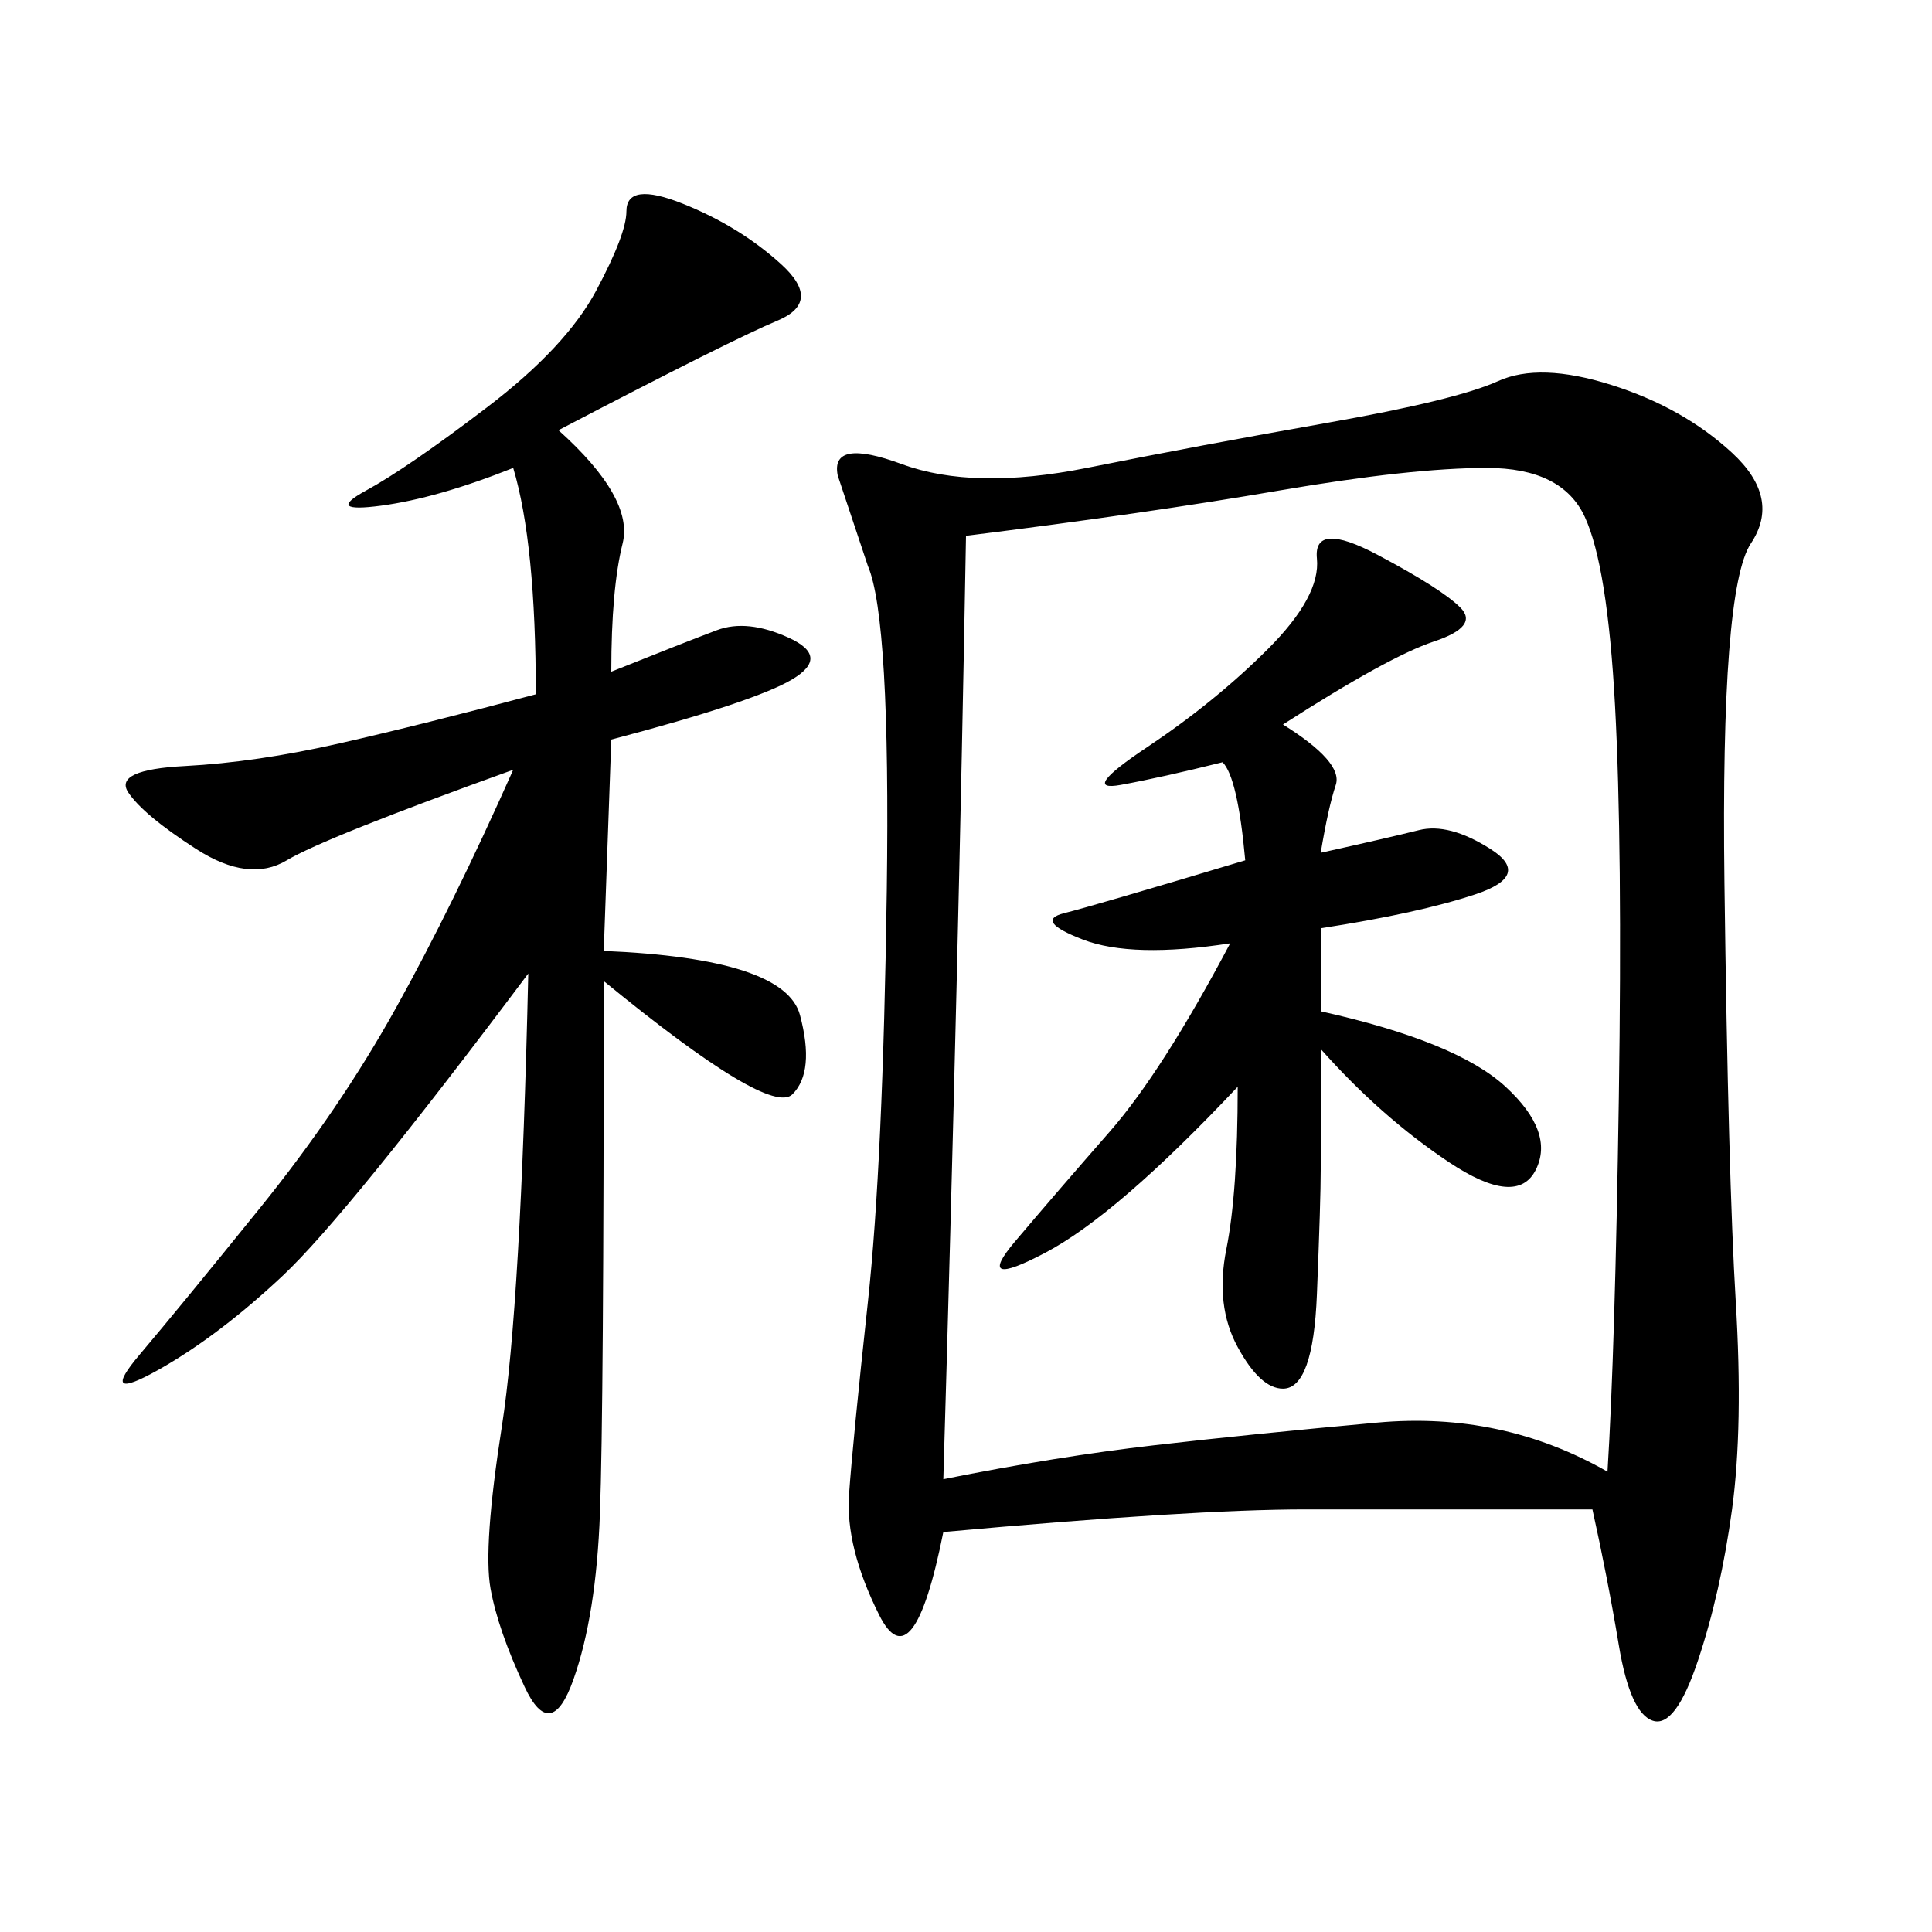 <svg xmlns="http://www.w3.org/2000/svg" xmlns:xlink="http://www.w3.org/1999/xlink" width="300" height="300"><path d="M247.27 234.38L202.73 234.38Q185.16 234.38 146.48 237.89L146.48 237.89Q141.80 261.33 136.52 250.78Q131.25 240.23 131.84 232.03Q132.42 223.83 134.77 202.15Q137.11 180.47 137.70 138.28Q138.28 96.09 134.77 87.89L134.77 87.89L130.08 73.83Q128.91 67.97 140.04 72.07Q151.17 76.17 168.75 72.66Q186.33 69.14 206.25 65.63Q226.17 62.11 232.62 59.18Q239.06 56.25 250.20 59.77Q261.33 63.28 268.95 70.31Q276.56 77.34 271.88 84.38Q267.19 91.41 267.77 137.11Q268.36 182.81 269.53 202.15Q270.70 221.48 268.95 234.38Q267.19 247.27 263.67 257.81Q260.16 268.36 256.64 267.19Q253.13 266.02 251.37 255.47Q249.61 244.92 247.27 234.38L247.27 234.38ZM150 83.20Q148.83 150 146.48 229.69L146.48 229.69Q164.06 226.17 179.30 224.41Q194.53 222.66 213.87 220.90Q233.20 219.14 249.61 228.52L249.61 228.52Q250.78 209.77 251.37 170.51Q251.95 131.25 250.78 109.57Q249.61 87.89 246.09 80.27Q242.58 72.66 230.86 72.66L230.86 72.66Q219.14 72.66 198.63 76.17Q178.13 79.69 150 83.20L150 83.20ZM86.72 66.80Q98.44 77.34 96.68 84.38Q94.92 91.41 94.92 104.30L94.92 104.30Q106.64 99.61 111.33 97.85Q116.02 96.09 122.46 99.02Q128.91 101.95 123.05 105.47Q117.19 108.98 94.92 114.84L94.92 114.84L93.75 147.66Q121.88 148.83 124.22 157.62Q126.56 166.41 123.05 169.92Q119.53 173.44 93.75 152.34L93.75 152.34Q93.75 219.14 93.16 234.96Q92.58 250.78 89.06 260.74Q85.55 270.70 81.45 261.91Q77.34 253.13 76.17 246.68Q75 240.23 77.93 221.48Q80.86 202.73 82.03 151.17L82.03 151.17Q53.91 188.67 43.95 198.05Q33.98 207.42 24.61 212.70Q15.23 217.97 21.68 210.35Q28.13 202.73 40.43 187.50Q52.73 172.27 61.52 156.45Q70.31 140.63 79.69 119.53L79.69 119.53Q50.39 130.08 44.53 133.59Q38.67 137.11 30.47 131.84Q22.27 126.56 19.92 123.05Q17.58 119.53 28.71 118.95Q39.84 118.36 52.73 115.43Q65.63 112.50 83.20 107.81L83.20 107.81Q83.20 84.38 79.69 72.66L79.69 72.66Q67.97 77.34 59.18 78.52Q50.39 79.69 56.84 76.17Q63.28 72.66 75.59 63.28Q87.89 53.91 92.58 45.12Q97.27 36.33 97.27 32.81L97.27 32.81Q97.27 28.13 106.05 31.64Q114.84 35.16 121.29 41.02Q127.73 46.88 120.70 49.80Q113.67 52.73 86.72 66.80L86.72 66.80ZM199.22 112.50Q208.59 118.36 207.42 121.88Q206.25 125.39 205.08 132.42L205.08 132.42Q215.63 130.08 220.31 128.91Q225 127.73 231.45 131.84Q237.89 135.94 229.10 138.87Q220.31 141.80 205.08 144.14L205.08 144.14L205.08 157.03Q226.17 161.72 233.79 168.75Q241.41 175.78 238.48 181.64Q235.55 187.50 225 180.47Q214.45 173.44 205.08 162.89L205.08 162.89L205.08 181.64Q205.08 186.33 204.49 200.98Q203.91 215.63 199.22 215.63L199.22 215.63Q195.70 215.63 192.19 209.18Q188.67 202.73 190.43 193.95Q192.19 185.16 192.19 168.75L192.19 168.75Q173.44 188.67 162.30 194.53Q151.17 200.39 157.62 192.77Q164.06 185.16 172.27 175.78Q180.47 166.41 191.02 146.48L191.02 146.48Q175.78 148.83 168.16 145.90Q160.55 142.97 165.23 141.80Q169.92 140.63 193.36 133.59L193.36 133.59Q192.19 120.70 189.84 118.36L189.84 118.36Q180.47 120.70 174.02 121.88Q167.58 123.05 178.13 116.02Q188.67 108.98 196.88 100.78Q205.08 92.58 204.49 86.72Q203.91 80.86 213.87 86.13Q223.83 91.41 226.76 94.34Q229.69 97.27 222.66 99.61Q215.63 101.95 199.22 112.50L199.22 112.50Z"/></svg>
